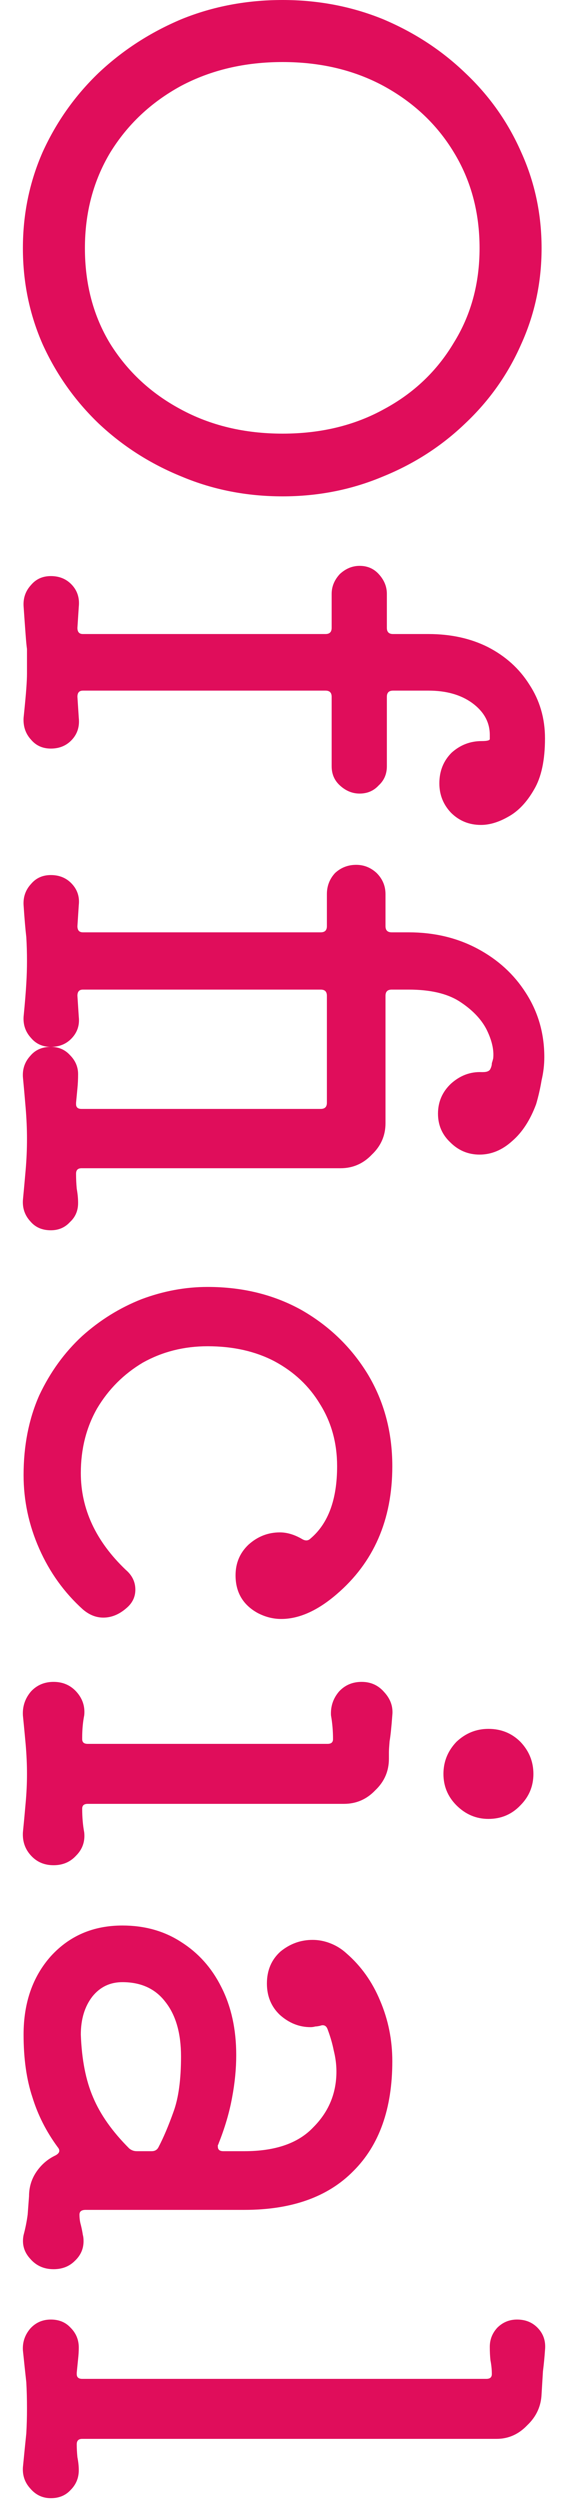 <svg width="10" height="44" viewBox="0 0 10 44" fill="none" xmlns="http://www.w3.org/2000/svg">
<path d="M1.387 43.476C1.387 43.612 1.339 43.728 1.243 43.824C1.155 43.92 1.039 43.968 0.895 43.968C0.751 43.968 0.631 43.912 0.535 43.8C0.439 43.696 0.395 43.572 0.403 43.428C0.427 43.18 0.447 42.98 0.463 42.828C0.471 42.684 0.475 42.54 0.475 42.396C0.475 42.228 0.471 42.072 0.463 41.928C0.447 41.784 0.427 41.596 0.403 41.364C0.395 41.22 0.439 41.092 0.535 40.98C0.631 40.876 0.751 40.824 0.895 40.824C1.039 40.824 1.155 40.872 1.243 40.968C1.339 41.064 1.387 41.18 1.387 41.316C1.387 41.38 1.383 41.448 1.375 41.52C1.367 41.6 1.359 41.68 1.351 41.76L1.351 41.784C1.351 41.84 1.383 41.868 1.447 41.868L8.563 41.868C8.627 41.868 8.659 41.84 8.659 41.784C8.659 41.704 8.651 41.624 8.635 41.544C8.627 41.472 8.623 41.392 8.623 41.304C8.623 41.176 8.667 41.064 8.755 40.968C8.851 40.872 8.967 40.824 9.103 40.824C9.255 40.824 9.379 40.876 9.475 40.98C9.571 41.084 9.611 41.212 9.595 41.364C9.587 41.484 9.575 41.608 9.559 41.736C9.551 41.872 9.543 42.004 9.535 42.132C9.527 42.348 9.443 42.532 9.283 42.684C9.131 42.844 8.951 42.924 8.743 42.924L1.447 42.924C1.383 42.924 1.351 42.956 1.351 43.02C1.351 43.092 1.355 43.168 1.363 43.248C1.379 43.328 1.387 43.404 1.387 43.476Z" fill="#E00D5B"/>
<path d="M1.459 39.337C1.467 39.361 1.471 39.398 1.471 39.446C1.471 39.581 1.419 39.697 1.315 39.794C1.219 39.889 1.095 39.938 0.943 39.938C0.775 39.938 0.639 39.877 0.535 39.758C0.423 39.638 0.383 39.498 0.415 39.337C0.447 39.218 0.471 39.097 0.487 38.977C0.495 38.865 0.503 38.758 0.511 38.654C0.511 38.493 0.555 38.349 0.643 38.221C0.731 38.093 0.843 37.998 0.979 37.934C1.051 37.894 1.063 37.846 1.015 37.789C0.815 37.517 0.667 37.225 0.571 36.913C0.467 36.602 0.415 36.233 0.415 35.809C0.415 35.249 0.575 34.789 0.895 34.429C1.223 34.069 1.643 33.889 2.155 33.889C2.547 33.889 2.891 33.986 3.187 34.178C3.491 34.37 3.727 34.633 3.895 34.969C4.071 35.313 4.159 35.714 4.159 36.169C4.159 36.41 4.135 36.657 4.087 36.913C4.039 37.178 3.959 37.45 3.847 37.73C3.847 37.737 3.843 37.745 3.835 37.754C3.835 37.761 3.835 37.77 3.835 37.778C3.835 37.834 3.867 37.861 3.931 37.861L4.303 37.861C4.847 37.861 5.251 37.721 5.515 37.441C5.787 37.169 5.923 36.842 5.923 36.458C5.923 36.337 5.907 36.214 5.875 36.086C5.851 35.965 5.815 35.842 5.767 35.714C5.743 35.65 5.699 35.63 5.635 35.654C5.603 35.661 5.575 35.666 5.551 35.666C5.527 35.673 5.499 35.678 5.467 35.678C5.267 35.678 5.087 35.605 4.927 35.462C4.775 35.318 4.699 35.133 4.699 34.91C4.699 34.678 4.779 34.489 4.939 34.346C5.107 34.209 5.295 34.142 5.503 34.142C5.607 34.142 5.711 34.161 5.815 34.202C5.919 34.242 6.015 34.301 6.103 34.382C6.359 34.605 6.555 34.882 6.691 35.209C6.835 35.545 6.907 35.901 6.907 36.278C6.907 37.109 6.679 37.754 6.223 38.209C5.775 38.666 5.135 38.894 4.303 38.894L1.507 38.894C1.435 38.894 1.399 38.922 1.399 38.977C1.399 39.041 1.407 39.102 1.423 39.157C1.439 39.221 1.451 39.282 1.459 39.337ZM1.423 35.809C1.439 36.249 1.511 36.617 1.639 36.913C1.767 37.218 1.979 37.517 2.275 37.813C2.315 37.846 2.359 37.861 2.407 37.861L2.671 37.861C2.727 37.861 2.767 37.837 2.791 37.789C2.879 37.621 2.967 37.413 3.055 37.166C3.143 36.925 3.187 36.602 3.187 36.194C3.187 35.785 3.095 35.465 2.911 35.233C2.735 35.002 2.483 34.886 2.155 34.886C1.939 34.886 1.763 34.969 1.627 35.138C1.491 35.313 1.423 35.538 1.423 35.809Z" fill="#E00D5B"/>
<path d="M7.807 31.221C7.807 31.005 7.883 30.817 8.035 30.657C8.195 30.505 8.383 30.428 8.599 30.428C8.823 30.428 9.011 30.505 9.163 30.657C9.315 30.817 9.391 31.005 9.391 31.221C9.391 31.436 9.315 31.62 9.163 31.773C9.011 31.933 8.823 32.013 8.599 32.013C8.383 32.013 8.195 31.933 8.035 31.773C7.883 31.62 7.807 31.436 7.807 31.221ZM0.403 30.189C0.395 30.029 0.443 29.889 0.547 29.768C0.651 29.657 0.783 29.601 0.943 29.601C1.103 29.601 1.235 29.657 1.339 29.768C1.451 29.889 1.499 30.029 1.483 30.189C1.459 30.308 1.447 30.441 1.447 30.584L1.447 30.608C1.447 30.665 1.479 30.692 1.543 30.692L5.767 30.692C5.831 30.692 5.863 30.665 5.863 30.608C5.863 30.465 5.851 30.325 5.827 30.189C5.819 30.029 5.867 29.889 5.971 29.768C6.075 29.657 6.207 29.601 6.367 29.601C6.527 29.601 6.659 29.66 6.763 29.78C6.875 29.901 6.923 30.037 6.907 30.189C6.891 30.404 6.875 30.556 6.859 30.645C6.851 30.741 6.847 30.805 6.847 30.837C6.847 30.869 6.847 30.909 6.847 30.956C6.847 31.172 6.767 31.357 6.607 31.509C6.455 31.669 6.271 31.748 6.055 31.748L1.543 31.748C1.479 31.748 1.447 31.776 1.447 31.832C1.447 31.985 1.459 32.124 1.483 32.252C1.499 32.413 1.451 32.548 1.339 32.66C1.235 32.773 1.103 32.828 0.943 32.828C0.783 32.828 0.651 32.773 0.547 32.66C0.443 32.548 0.395 32.413 0.403 32.252C0.419 32.093 0.435 31.921 0.451 31.736C0.467 31.561 0.475 31.389 0.475 31.221C0.475 31.052 0.467 30.877 0.451 30.692C0.435 30.517 0.419 30.349 0.403 30.189Z" fill="#E00D5B"/>
<path d="M2.227 28.302C2.099 28.414 1.963 28.47 1.819 28.47C1.691 28.47 1.571 28.422 1.459 28.326C1.131 28.03 0.875 27.674 0.691 27.258C0.507 26.842 0.415 26.41 0.415 25.962C0.415 25.442 0.507 24.974 0.691 24.558C0.883 24.15 1.135 23.802 1.447 23.514C1.759 23.234 2.107 23.018 2.491 22.866C2.875 22.722 3.263 22.65 3.655 22.65C4.271 22.65 4.823 22.786 5.311 23.058C5.799 23.338 6.187 23.714 6.475 24.186C6.763 24.666 6.907 25.206 6.907 25.806C6.907 26.75 6.579 27.502 5.923 28.062C5.587 28.35 5.263 28.494 4.951 28.494C4.807 28.494 4.667 28.458 4.531 28.386C4.275 28.242 4.147 28.022 4.147 27.726C4.147 27.51 4.223 27.33 4.375 27.186C4.535 27.042 4.719 26.97 4.927 26.97C5.055 26.97 5.187 27.01 5.323 27.09C5.379 27.122 5.427 27.118 5.467 27.078C5.779 26.814 5.935 26.39 5.935 25.806C5.935 25.398 5.835 25.034 5.635 24.714C5.443 24.394 5.175 24.142 4.831 23.958C4.495 23.782 4.103 23.694 3.655 23.694C3.239 23.694 2.859 23.79 2.515 23.982C2.179 24.182 1.911 24.45 1.711 24.786C1.519 25.122 1.423 25.502 1.423 25.926C1.423 26.558 1.687 27.126 2.215 27.63C2.327 27.726 2.383 27.842 2.383 27.978C2.383 28.106 2.331 28.214 2.227 28.302Z" fill="#E00D5B"/>
<path d="M1.375 21.173C1.375 21.309 1.327 21.421 1.231 21.509C1.143 21.605 1.031 21.653 0.895 21.653C0.743 21.653 0.623 21.601 0.535 21.497C0.439 21.393 0.395 21.269 0.403 21.125C0.419 20.957 0.435 20.781 0.451 20.597C0.467 20.413 0.475 20.229 0.475 20.045C0.475 19.869 0.467 19.685 0.451 19.493C0.435 19.301 0.419 19.121 0.403 18.953C0.395 18.809 0.439 18.685 0.535 18.581C0.623 18.477 0.743 18.425 0.895 18.425C1.031 18.425 1.143 18.473 1.231 18.569C1.327 18.665 1.375 18.777 1.375 18.905C1.375 18.993 1.371 19.077 1.363 19.157C1.355 19.237 1.347 19.321 1.339 19.409L1.339 19.433C1.339 19.489 1.371 19.517 1.435 19.517L5.647 19.517C5.719 19.517 5.755 19.481 5.755 19.409L5.755 17.525C5.755 17.453 5.719 17.417 5.647 17.417L1.459 17.417C1.395 17.417 1.363 17.453 1.363 17.525L1.387 17.897C1.403 18.041 1.363 18.165 1.267 18.269C1.171 18.373 1.047 18.425 0.895 18.425C0.751 18.425 0.635 18.373 0.547 18.269C0.451 18.165 0.407 18.041 0.415 17.897C0.439 17.649 0.455 17.453 0.463 17.309C0.471 17.173 0.475 17.041 0.475 16.913C0.475 16.769 0.471 16.629 0.463 16.493C0.447 16.357 0.431 16.169 0.415 15.929C0.407 15.785 0.451 15.661 0.547 15.557C0.635 15.453 0.751 15.401 0.895 15.401C1.047 15.401 1.171 15.453 1.267 15.557C1.363 15.661 1.403 15.785 1.387 15.929L1.363 16.301C1.363 16.373 1.395 16.409 1.459 16.409L5.647 16.409C5.719 16.409 5.755 16.373 5.755 16.301L5.755 15.737C5.755 15.593 5.803 15.469 5.899 15.365C6.003 15.269 6.127 15.221 6.271 15.221C6.407 15.221 6.527 15.269 6.631 15.365C6.735 15.469 6.787 15.593 6.787 15.737L6.787 16.301C6.787 16.373 6.823 16.409 6.895 16.409L7.195 16.409C7.643 16.409 8.047 16.505 8.407 16.697C8.767 16.889 9.051 17.149 9.259 17.477C9.475 17.813 9.583 18.189 9.583 18.605C9.583 18.741 9.567 18.877 9.535 19.013C9.511 19.157 9.479 19.297 9.439 19.433C9.335 19.713 9.195 19.929 9.019 20.081C8.843 20.241 8.651 20.321 8.443 20.321C8.243 20.321 8.071 20.249 7.927 20.105C7.783 19.969 7.711 19.801 7.711 19.601C7.711 19.393 7.787 19.217 7.939 19.073C8.099 18.929 8.279 18.861 8.479 18.869L8.503 18.869C8.575 18.869 8.619 18.849 8.635 18.809C8.651 18.777 8.659 18.745 8.659 18.713C8.667 18.689 8.675 18.661 8.683 18.629C8.699 18.477 8.659 18.305 8.563 18.113C8.467 17.929 8.307 17.765 8.083 17.621C7.867 17.485 7.571 17.417 7.195 17.417L6.895 17.417C6.823 17.417 6.787 17.453 6.787 17.525L6.787 19.769C6.787 19.985 6.707 20.169 6.547 20.321C6.395 20.481 6.211 20.561 5.995 20.561L1.435 20.561C1.371 20.561 1.339 20.593 1.339 20.657C1.339 20.745 1.343 20.833 1.351 20.921C1.367 21.009 1.375 21.093 1.375 21.173Z" fill="#E00D5B"/>
<path d="M9.595 12.995C9.595 13.379 9.531 13.679 9.403 13.895C9.275 14.119 9.123 14.279 8.947 14.375C8.779 14.471 8.619 14.519 8.467 14.519C8.259 14.519 8.083 14.447 7.939 14.303C7.803 14.159 7.735 13.987 7.735 13.787C7.735 13.571 7.807 13.391 7.951 13.247C8.103 13.111 8.279 13.043 8.479 13.043C8.575 13.043 8.623 13.031 8.623 13.007L8.623 12.935C8.623 12.711 8.519 12.523 8.311 12.371C8.111 12.227 7.855 12.155 7.543 12.155L6.919 12.155C6.847 12.155 6.811 12.191 6.811 12.263L6.811 13.487C6.811 13.623 6.763 13.735 6.667 13.823C6.579 13.919 6.467 13.967 6.331 13.967C6.203 13.967 6.087 13.919 5.983 13.823C5.887 13.735 5.839 13.623 5.839 13.487L5.839 12.263C5.839 12.191 5.803 12.155 5.731 12.155L1.459 12.155C1.395 12.155 1.363 12.191 1.363 12.263L1.387 12.635C1.403 12.787 1.363 12.915 1.267 13.019C1.171 13.123 1.047 13.175 0.895 13.175C0.751 13.175 0.635 13.123 0.547 13.019C0.451 12.915 0.407 12.787 0.415 12.635C0.439 12.403 0.455 12.231 0.463 12.119C0.471 12.007 0.475 11.919 0.475 11.855C0.475 11.799 0.475 11.731 0.475 11.651C0.475 11.563 0.475 11.487 0.475 11.423C0.467 11.367 0.459 11.283 0.451 11.171C0.443 11.067 0.431 10.899 0.415 10.667C0.407 10.523 0.451 10.399 0.547 10.295C0.635 10.191 0.751 10.139 0.895 10.139C1.047 10.139 1.171 10.191 1.267 10.295C1.363 10.399 1.403 10.527 1.387 10.679L1.363 11.051C1.363 11.123 1.395 11.159 1.459 11.159L5.731 11.159C5.803 11.159 5.839 11.123 5.839 11.051L5.839 10.451C5.839 10.323 5.887 10.207 5.983 10.103C6.087 10.007 6.203 9.959 6.331 9.959C6.467 9.959 6.579 10.007 6.667 10.103C6.763 10.207 6.811 10.323 6.811 10.451L6.811 11.051C6.811 11.123 6.847 11.159 6.919 11.159L7.543 11.159C7.935 11.159 8.283 11.235 8.587 11.387C8.899 11.547 9.143 11.767 9.319 12.047C9.503 12.327 9.595 12.643 9.595 12.995Z" fill="#E00D5B"/>
<path d="M9.535 4.368C9.535 4.968 9.415 5.532 9.175 6.06C8.943 6.588 8.615 7.052 8.191 7.452C7.775 7.852 7.291 8.164 6.739 8.388C6.187 8.62 5.599 8.736 4.975 8.736C4.343 8.736 3.751 8.62 3.199 8.388C2.647 8.164 2.159 7.852 1.735 7.452C1.319 7.052 0.991 6.588 0.751 6.06C0.519 5.532 0.403 4.968 0.403 4.368C0.403 3.768 0.519 3.204 0.751 2.676C0.991 2.148 1.319 1.684 1.735 1.284C2.159 0.884 2.647 0.568 3.199 0.336C3.751 0.112 4.343 -2.2695e-07 4.975 -1.99324e-07C5.599 -1.72048e-07 6.187 0.112 6.739 0.336C7.291 0.568 7.775 0.884 8.191 1.284C8.615 1.684 8.943 2.148 9.175 2.676C9.415 3.204 9.535 3.768 9.535 4.368ZM1.495 4.368C1.495 5 1.643 5.56 1.939 6.048C2.243 6.536 2.655 6.92 3.175 7.2C3.703 7.488 4.303 7.632 4.975 7.632C5.647 7.632 6.243 7.488 6.763 7.2C7.283 6.92 7.691 6.532 7.987 6.036C8.291 5.548 8.443 4.992 8.443 4.368C8.443 3.736 8.291 3.172 7.987 2.676C7.691 2.188 7.279 1.8 6.751 1.512C6.231 1.232 5.639 1.092 4.975 1.092C4.311 1.092 3.715 1.232 3.187 1.512C2.659 1.8 2.243 2.192 1.939 2.688C1.643 3.184 1.495 3.744 1.495 4.368Z" fill="#E00D5B"/>
</svg>
